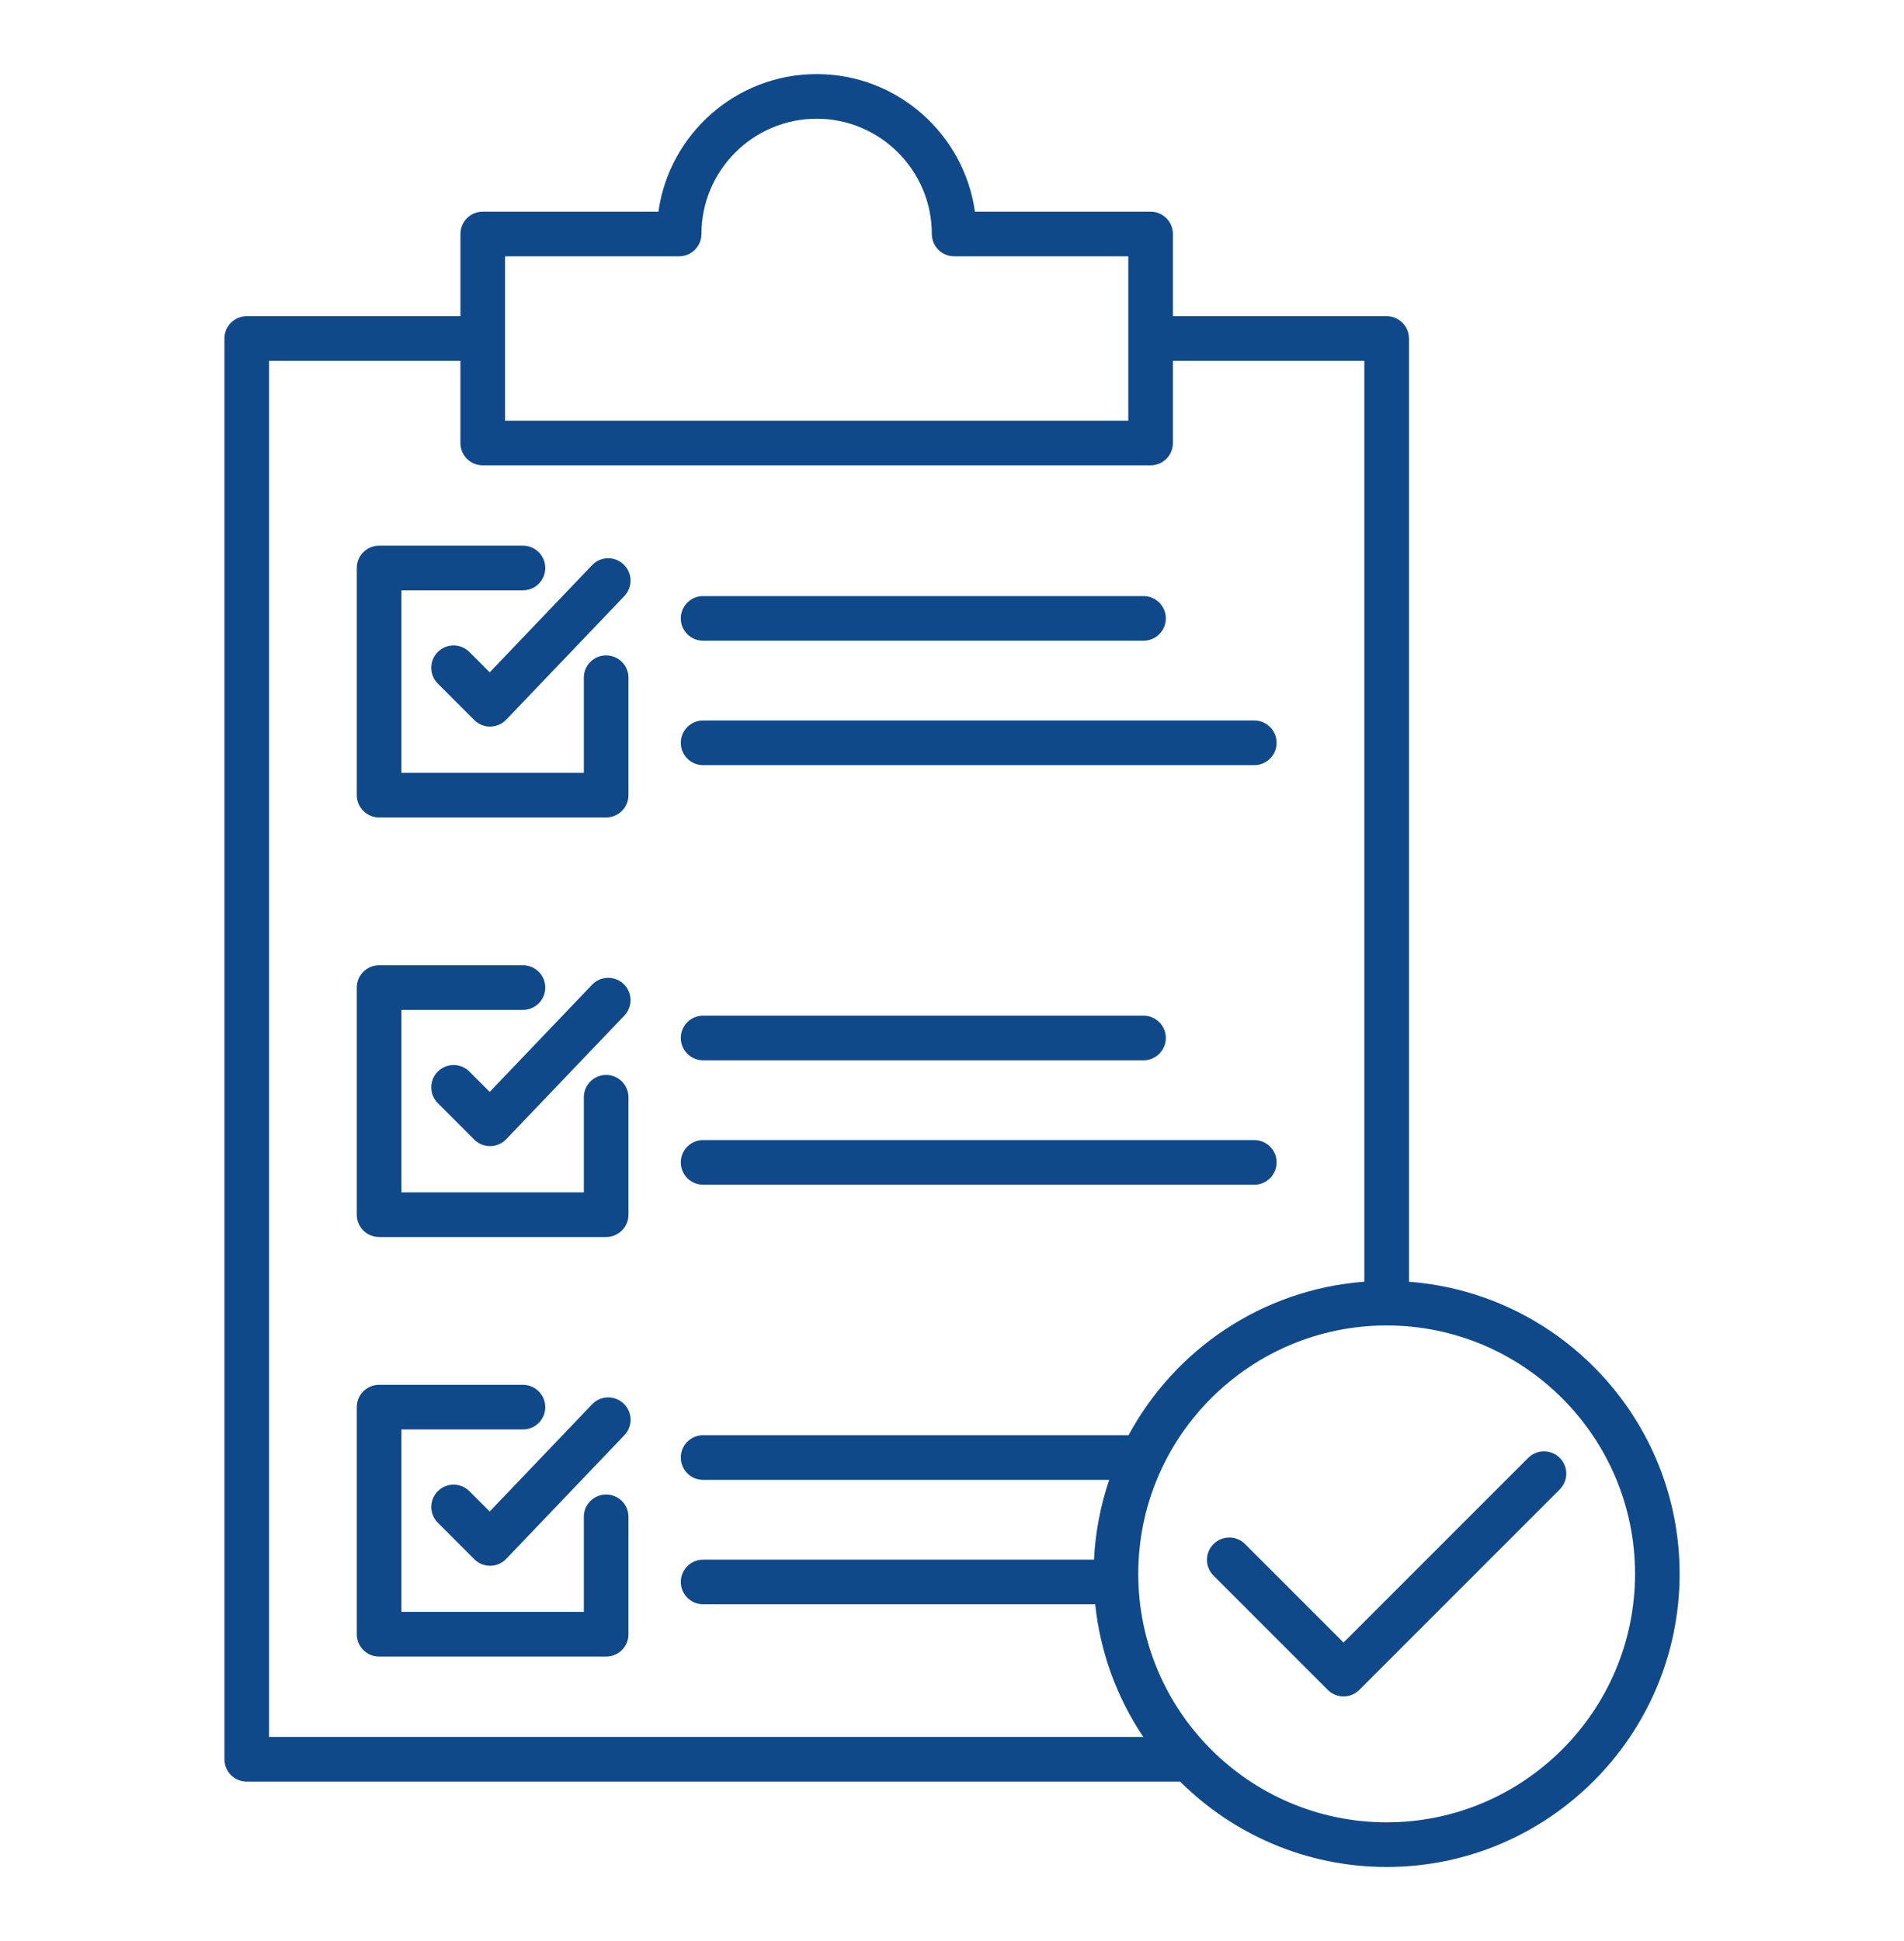 <svg width="52" height="53" viewBox="0 0 52 53" fill="none" xmlns="http://www.w3.org/2000/svg">
<path d="M9.744 21.71V15.509C9.744 15.173 10.017 14.899 10.353 14.899H14.282C14.618 14.899 14.892 15.173 14.892 15.509C14.892 15.845 14.618 16.118 14.282 16.118H10.962V21.101H15.945V18.504C15.945 18.168 16.218 17.895 16.554 17.895C16.89 17.895 17.164 18.168 17.164 18.504V21.71C17.164 22.047 16.89 22.32 16.554 22.32H10.353C10.017 22.32 9.744 22.047 9.744 21.71ZM19.202 17.494H31.23C31.566 17.494 31.84 17.221 31.84 16.885C31.84 16.549 31.566 16.276 31.23 16.276H19.202C18.866 16.276 18.593 16.549 18.593 16.885C18.593 17.221 18.865 17.494 19.202 17.494ZM16.171 15.431L13.374 18.358L12.819 17.802C12.581 17.564 12.195 17.564 11.957 17.802C11.719 18.04 11.719 18.426 11.957 18.665L12.953 19.661C13.009 19.717 13.076 19.762 13.15 19.793C13.224 19.824 13.303 19.84 13.383 19.84H13.391C13.472 19.838 13.552 19.821 13.626 19.789C13.701 19.757 13.768 19.71 13.824 19.652L17.052 16.275C17.163 16.158 17.224 16.002 17.221 15.84C17.217 15.679 17.149 15.525 17.033 15.413C16.975 15.358 16.907 15.314 16.833 15.285C16.758 15.255 16.678 15.241 16.598 15.243C16.518 15.244 16.439 15.262 16.366 15.294C16.293 15.326 16.227 15.373 16.171 15.431ZM19.202 20.892H34.256C34.592 20.892 34.865 20.619 34.865 20.282C34.865 19.946 34.592 19.673 34.256 19.673H19.202C18.866 19.673 18.593 19.946 18.593 20.282C18.593 20.619 18.865 20.892 19.202 20.892ZM10.353 33.776H16.554C16.89 33.776 17.164 33.503 17.164 33.167V29.96C17.164 29.624 16.89 29.351 16.554 29.351C16.218 29.351 15.945 29.624 15.945 29.96V32.557H10.962V27.575H14.282C14.618 27.575 14.892 27.301 14.892 26.965C14.892 26.629 14.618 26.356 14.282 26.356H10.353C10.017 26.356 9.744 26.629 9.744 26.965V33.167C9.744 33.504 10.017 33.776 10.353 33.776ZM19.202 28.951H31.23C31.566 28.951 31.84 28.677 31.84 28.341C31.84 28.005 31.566 27.732 31.23 27.732H19.202C18.866 27.732 18.593 28.005 18.593 28.341C18.593 28.677 18.865 28.951 19.202 28.951ZM16.171 26.887L13.374 29.814L12.819 29.258C12.581 29.021 12.195 29.021 11.957 29.258C11.842 29.373 11.778 29.528 11.778 29.689C11.778 29.851 11.842 30.005 11.957 30.12L12.953 31.116C13.009 31.173 13.076 31.218 13.15 31.248C13.224 31.279 13.303 31.295 13.383 31.295H13.391C13.472 31.294 13.552 31.276 13.626 31.244C13.701 31.212 13.768 31.165 13.824 31.107L17.052 27.73C17.163 27.613 17.224 27.457 17.221 27.295C17.217 27.134 17.149 26.98 17.033 26.869C16.79 26.635 16.404 26.644 16.171 26.887ZM19.202 32.348H34.256C34.592 32.348 34.865 32.075 34.865 31.739C34.865 31.402 34.592 31.129 34.256 31.129H19.202C18.866 31.129 18.593 31.402 18.593 31.739C18.593 32.075 18.865 32.348 19.202 32.348ZM16.554 40.807C16.218 40.807 15.945 41.08 15.945 41.416V44.013H10.962V39.031H14.282C14.618 39.031 14.892 38.758 14.892 38.421C14.892 38.085 14.618 37.812 14.282 37.812H10.353C10.017 37.812 9.744 38.085 9.744 38.421V44.623C9.744 44.959 10.017 45.232 10.353 45.232H16.554C16.89 45.232 17.164 44.959 17.164 44.623V41.416C17.164 41.08 16.89 40.807 16.554 40.807ZM16.171 38.344L13.374 41.271L12.819 40.716C12.581 40.478 12.195 40.478 11.958 40.716C11.72 40.953 11.72 41.339 11.958 41.578L12.954 42.574C13.01 42.631 13.078 42.676 13.151 42.707C13.225 42.737 13.305 42.753 13.384 42.753H13.392C13.473 42.752 13.553 42.735 13.627 42.703C13.702 42.67 13.769 42.623 13.825 42.565L17.053 39.187C17.165 39.07 17.225 38.914 17.222 38.753C17.218 38.591 17.15 38.438 17.034 38.326C16.79 38.092 16.404 38.1 16.171 38.344ZM45.872 42.974C45.872 47.387 42.282 50.977 37.87 50.977C35.672 50.977 33.679 50.086 32.231 48.646H6.738C6.402 48.646 6.129 48.373 6.129 48.036V9.242C6.129 8.906 6.402 8.633 6.738 8.633H12.575V6.389C12.575 6.052 12.848 5.779 13.184 5.779H17.982C18.279 3.66 20.104 2.023 22.304 2.023C24.504 2.023 26.329 3.66 26.626 5.779H31.424C31.76 5.779 32.033 6.052 32.033 6.389V8.633H37.87C38.206 8.633 38.48 8.906 38.48 9.242V34.998C42.608 35.309 45.872 38.767 45.872 42.974ZM13.793 11.487H30.815V6.998H26.058C25.722 6.998 25.449 6.725 25.449 6.389C25.449 4.654 24.037 3.242 22.304 3.242C20.57 3.242 19.157 4.654 19.157 6.389C19.157 6.725 18.884 6.998 18.548 6.998H13.793V11.487ZM7.348 47.427H31.225C30.497 46.345 30.045 45.101 29.911 43.804H19.202C18.866 43.804 18.593 43.531 18.593 43.195C18.593 42.859 18.866 42.586 19.202 42.586H29.878C29.915 41.827 30.059 41.097 30.293 40.407H19.202C18.866 40.407 18.593 40.134 18.593 39.798C18.593 39.461 18.866 39.188 19.202 39.188H30.822C32.083 36.849 34.475 35.207 37.261 34.997V9.852H32.033V12.096C32.033 12.433 31.76 12.706 31.424 12.706H13.183C12.847 12.706 12.574 12.433 12.574 12.096V9.852H7.348V47.427ZM44.654 42.974C44.654 39.234 41.611 36.191 37.87 36.191C34.13 36.191 31.087 39.234 31.087 42.974C31.087 46.715 34.13 49.758 37.87 49.758C41.611 49.758 44.654 46.715 44.654 42.974ZM42.598 39.807C42.36 39.569 41.974 39.569 41.736 39.807L36.693 44.849L34.004 42.16C33.766 41.922 33.38 41.922 33.142 42.16C33.027 42.274 32.963 42.429 32.963 42.59C32.963 42.752 33.027 42.907 33.142 43.021L36.263 46.142C36.319 46.199 36.386 46.244 36.46 46.274C36.534 46.305 36.613 46.321 36.693 46.321C36.773 46.321 36.852 46.305 36.926 46.274C37 46.244 37.067 46.199 37.124 46.142L42.597 40.669C42.836 40.43 42.836 40.044 42.598 39.807Z" fill="#0F498A"/>
</svg>
